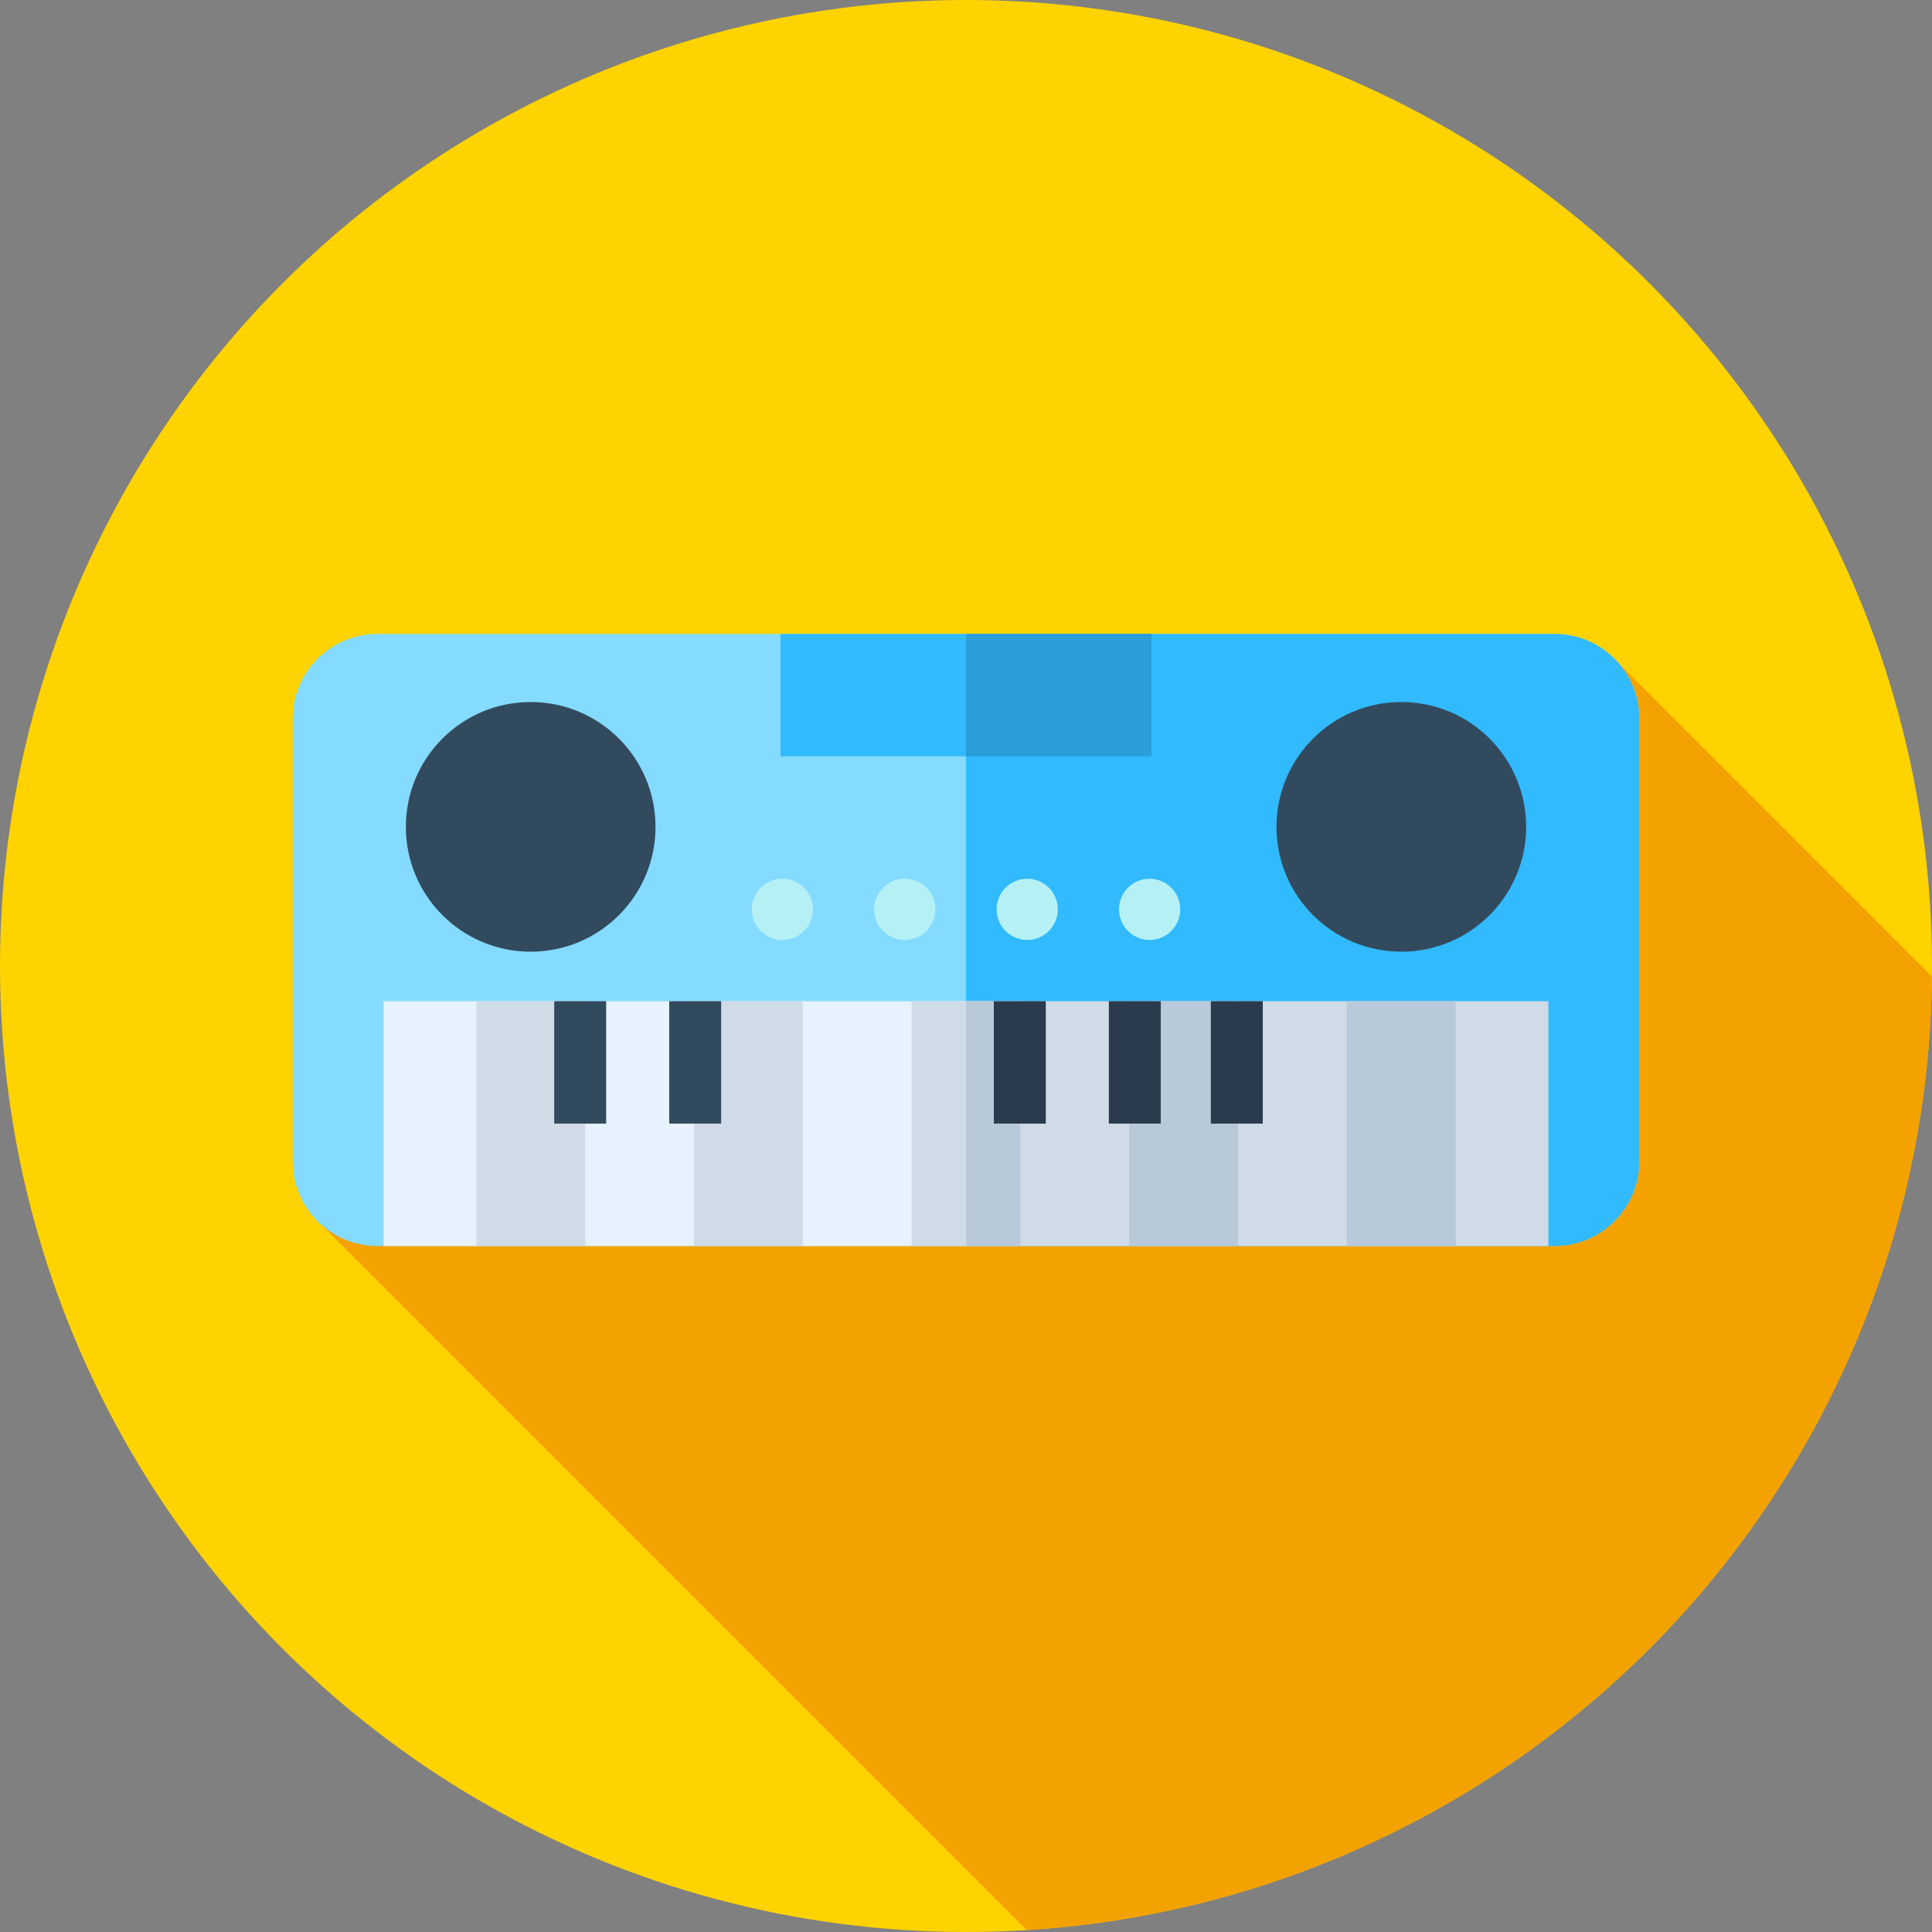 <?xml version="1.0" encoding="iso-8859-1"?>
<!-- Generator: Adobe Illustrator 19.0.0, SVG Export Plug-In . SVG Version: 6.00 Build 0)  -->
<svg version="1.1" id="Layer_1" xmlns="http://www.w3.org/2000/svg" xmlns:xlink="http://www.w3.org/1999/xlink" x="0px" y="0px"
	 viewBox="0 0 512 512" style="enable-background:new 0 0 512 512;" xml:space="preserve">
<rect x="0" y="0" width="512" height="512" fill="#808080" stroke="none"/>
<circle style="fill:#FFD300;" cx="256" cy="256" r="256"/>
<path style="fill:#F4A200;" d="M511.966,258.781l-85.106-85.106l-187.078,86.921L85.173,324.56l186.921,186.921
	C405.064,503.23,510.53,393.488,511.966,258.781z"/>
<path style="fill:#84DBFF;" d="M411.979,330.206H100.023c-12.397,0-22.445-10.049-22.445-22.445V190.448
	c0-12.397,10.049-22.445,22.445-22.445h311.956c12.397,0,22.445,10.049,22.445,22.445V307.76
	C434.426,320.157,424.376,330.206,411.979,330.206z"/>
<path style="fill:#31BAFD;" d="M411.979,168.003H256.002v162.204h155.977c12.397,0,22.445-10.049,22.445-22.445V190.45
	C434.426,178.052,424.376,168.003,411.979,168.003z"/>
<rect x="256" y="265.326" style="fill:#CFDBE6;" width="154.341" height="64.881"/>
<rect x="101.662" y="265.326" style="fill:#E6F3FF;" width="154.341" height="64.881"/>
<g>
	<circle style="fill:#324A5E;" cx="371.364" cy="219.126" r="33.082"/>
	<circle style="fill:#324A5E;" cx="140.636" cy="219.126" r="33.082"/>
</g>
<g>
	<rect x="126.242" y="265.326" style="fill:#CFDBE6;" width="28.836" height="64.881"/>
	<rect x="183.906" y="265.326" style="fill:#CFDBE6;" width="28.836" height="64.881"/>
	<rect x="241.588" y="265.326" style="fill:#CFDBE6;" width="28.836" height="64.881"/>
</g>
<g>
	<rect x="256" y="265.326" style="fill:#B8C9D9;" width="14.417" height="64.881"/>
	<rect x="299.253" y="265.326" style="fill:#B8C9D9;" width="28.836" height="64.881"/>
	<rect x="356.935" y="265.326" style="fill:#B8C9D9;" width="28.836" height="64.881"/>
</g>
<g>
	<rect x="146.877" y="265.326" style="fill:#324A5E;" width="13.762" height="32.44"/>
	<rect x="177.355" y="265.326" style="fill:#324A5E;" width="13.762" height="32.44"/>
</g>
<g>
	<rect x="263.378" y="265.326" style="fill:#2B3B4E;" width="13.762" height="32.44"/>
	<rect x="293.857" y="265.326" style="fill:#2B3B4E;" width="13.762" height="32.44"/>
	<rect x="320.888" y="265.326" style="fill:#2B3B4E;" width="13.762" height="32.44"/>
</g>
<rect x="206.851" y="167.995" style="fill:#31BAFD;" width="98.297" height="32.44"/>
<rect x="256" y="167.995" style="fill:#2B9ED8;" width="49.152" height="32.44"/>
<g>
	<circle style="fill:#B5F1F4;" cx="207.334" cy="240.985" r="8.111"/>
	<circle style="fill:#B5F1F4;" cx="239.778" cy="240.985" r="8.111"/>
	<circle style="fill:#B5F1F4;" cx="272.222" cy="240.985" r="8.111"/>
	<circle style="fill:#B5F1F4;" cx="304.666" cy="240.985" r="8.111"/>
</g>
<g>
</g>
<g>
</g>
<g>
</g>
<g>
</g>
<g>
</g>
<g>
</g>
<g>
</g>
<g>
</g>
<g>
</g>
<g>
</g>
<g>
</g>
<g>
</g>
<g>
</g>
<g>
</g>
<g>
</g>
</svg>
